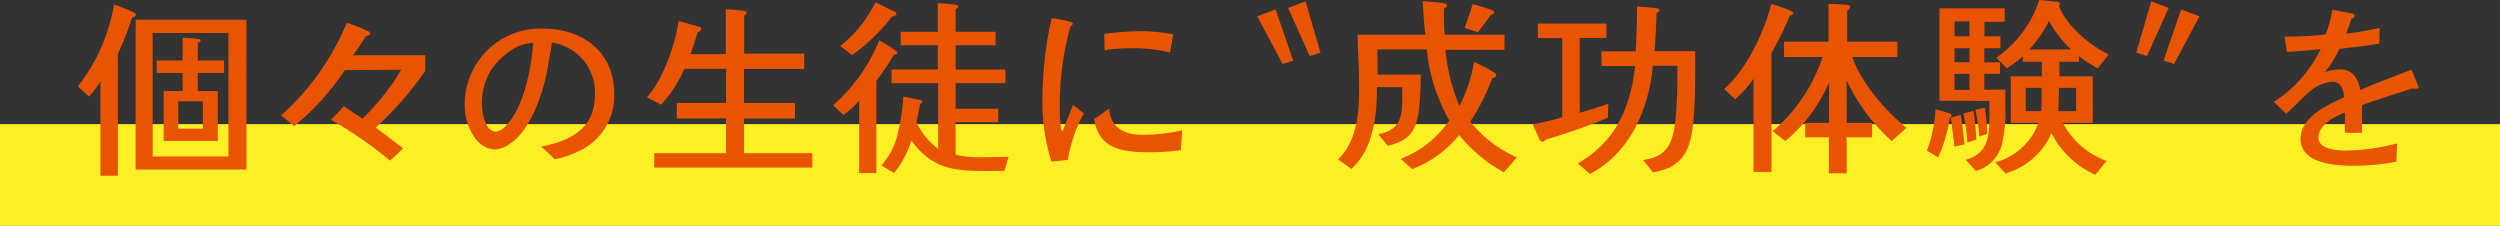 <svg id="sp_message_sec2_t02" xmlns="http://www.w3.org/2000/svg" width="281.095" height="25.398" viewBox="0 0 281.095 25.398">
  <rect x="0" y="0" width="281.095" height="25.398" fill="#333333" stroke="none"/>
  <path id="パス_6320" data-name="パス 6320" d="M0,0H281.1V11.439H0Z" transform="translate(0 13.959)" fill="#ffef24"/>
  <g id="グループ_612" data-name="グループ 612" transform="translate(8.759)">
    <g id="グループ_611" data-name="グループ 611">
      <path id="パス_4559" data-name="パス 4559" d="M2053.9,1766.769a30.666,30.666,0,0,1-1.6,4.088v13.711h-1.958v-10.645a7.343,7.343,0,0,1-1.3,1.725l-1.235-1.128a20.485,20.485,0,0,0,4.067-9.219c.767.3,1.555.575,2.278.937a.252.252,0,0,1,.17.213C2054.323,1766.64,2054.046,1766.748,2053.9,1766.769Zm.4,17.1v-16.841h12.455v16.841Zm10.433-15.351h-8.517V1782.4h8.517Zm-3.449,4.492v2.043h2.257v5.6h-6.089v-5.6h2.128v-2.043h-2.917v-1.4h2.917v-2.555a16.342,16.342,0,0,1,1.832.148c.085.022.192.065.192.171,0,.128-.213.213-.32.256v1.98h2.959v1.4Zm.575,3.193h-2.767v3.066h2.767Z" transform="translate(-2047.808 -1764.81)" fill="#e85400"/>
      <path id="パス_4560" data-name="パス 4560" d="M2084.531,1779.455c1.065.788,2.086,1.555,3.087,2.342-.49.469-.958.916-1.49,1.363a44.2,44.2,0,0,0-6.622-4.577l1.447-1.533c.682.469,1.384.937,2.087,1.384a25.976,25.976,0,0,0,4.365-5.493c-2.108.02-4.28.042-6.345.042a28.189,28.189,0,0,1-5.685,6.3l-1.49-1.192a28.655,28.655,0,0,0,7.389-10.412,18.269,18.269,0,0,1,2.405.937.291.291,0,0,1,.234.255c0,.192-.256.278-.468.278-.469.724-.917,1.448-1.47,2.171h8.133v1.746A38.057,38.057,0,0,1,2084.531,1779.455Z" transform="translate(-2051.045 -1765.106)" fill="#e85400"/>
      <path id="パス_4561" data-name="パス 4561" d="M2110.167,1782.249a9.745,9.745,0,0,1-2.6.852c-.469-.511-1-.958-1.512-1.427,3.342-.638,6.046-2.022,6.046-5.833a5.645,5.645,0,0,0-4.833-5.855,12.683,12.683,0,0,1-.213,1.32c-.191,1.151-.383,2.3-.681,3.428-.639,2.278-1.831,5.323-3.875,6.665a3.1,3.1,0,0,1-1.767.6,2.932,2.932,0,0,1-1.98-1.107,6.3,6.3,0,0,1-1.278-4.067,8.493,8.493,0,0,1,8.814-8.409c4.428,0,7.984,2.6,7.984,7.281A6.814,6.814,0,0,1,2110.167,1782.249Zm-5.046-12.22c-2.022,0-4.343,2.044-5.11,3.832a7.464,7.464,0,0,0-.617,2.96c0,.9.342,3.172,1.554,3.172a1.73,1.73,0,0,0,1.192-.724c1.98-1.958,2.832-6.515,3.023-9.24Z" transform="translate(-2053.973 -1765.197)" fill="#e85400"/>
      <path id="パス_4562" data-name="パス 4562" d="M2121.68,1783.73v-1.617h8.069v-3.9h-5.536v-1.747h5.536v-3.832h-4.684a14.518,14.518,0,0,1-2.619,4.024l-1.6-.829c1.852-2.023,3.151-5.876,3.576-8.56.554.129,1.108.278,1.639.448a6.772,6.772,0,0,1,.7.192.249.249,0,0,1,.191.234c0,.214-.213.341-.4.362-.255.831-.49,1.662-.809,2.471h3.981v-5.047c.681.043,1.319.086,2,.17.127.022.34.022.34.214a.34.34,0,0,1-.276.32v4.28h6.749v1.724h-6.77v3.832h5.728v1.747h-5.728v3.9h7.685v1.617Z" transform="translate(-2056.874 -1764.889)" fill="#e85400"/>
      <path id="パス_4563" data-name="パス 4563" d="M2151.575,1770.929a26.942,26.942,0,0,1-1.958,2.939v10.368h-1.937V1776.1a9.654,9.654,0,0,1-1.768,1.6l-1.17-1.087a19.144,19.144,0,0,0,5.195-7.3c.3.172,2.043,1.151,2.043,1.384C2151.98,1770.866,2151.7,1770.929,2151.575,1770.929Zm-.191-4.3a21.713,21.713,0,0,1-4.492,4.344l-1.342-1.022a14.093,14.093,0,0,0,3.961-4.918l2.193,1.064a.285.285,0,0,1,.17.235C2151.874,1766.544,2151.534,1766.629,2151.385,1766.629Zm12.626,17.351c-.7.022-1.385.022-2.086.022-3.642,0-6.089-.277-8.368-3.427a10.863,10.863,0,0,1-1.958,3.661l-1.405-.872a7.849,7.849,0,0,0,1.788-3.406,22.735,22.735,0,0,0,.66-4.323c.554.107,1.107.235,1.662.341.127.021.468.043.468.234a.251.251,0,0,1-.235.235c-.127.681-.255,1.384-.4,2.064a7.6,7.6,0,0,0,2.428,3v-7.387h-5.238v-1.533h5.2v-2.726h-4.173v-1.512h4.173v-3.214a15.763,15.763,0,0,1,1.98.17c.107.021.3.064.3.213s-.171.256-.277.3v2.534h4.492v1.512h-4.492v2.726h5.6v1.533h-5.6V1777h4.79v1.511h-4.79v3.663a11.058,11.058,0,0,0,2.917.276c1.022,0,2.023-.021,3.044-.041Z" transform="translate(-2059.839 -1764.777)" fill="#e85400"/>
      <path id="パス_4564" data-name="パス 4564" d="M2174.491,1783c-.617.085-1.235.128-1.852.192a22.236,22.236,0,0,1-1-7.579,41.039,41.039,0,0,1,1.022-8.538,13.463,13.463,0,0,1,2.236.447.208.208,0,0,1,.149.171c0,.107-.192.256-.278.319a33.706,33.706,0,0,0-1.192,8.985c0,.448,0,2.789.32,2.811v-.043c.4-.979.767-1.958,1.171-2.939.426.321.809.639,1.213.958A16.133,16.133,0,0,0,2174.491,1783Zm12.689-1.086a25.719,25.719,0,0,1-3.385.235c-2.938,0-5.876-.235-6.345-3.769.6-.3,1.086-.808,1.7-1.128.085,2.128,1.746,2.938,3.662,2.938a20.284,20.284,0,0,0,4.534-.511C2187.286,1780.423,2187.244,1781.168,2187.18,1781.913Zm-1.214-10.985a17.529,17.529,0,0,0-4.47-.469,18.461,18.461,0,0,0-2.874.213c-.043-.617-.022-1.214-.043-1.832a30.17,30.17,0,0,1,4.385-.3,17.865,17.865,0,0,1,3.363.362C2186.222,1769.586,2186.094,1770.267,2185.967,1770.928Z" transform="translate(-2063.177 -1765.03)" fill="#e85400"/>
      <path id="パス_4565" data-name="パス 4565" d="M2202.054,1771.957l-2.853-5.366,2.065-.766,1.98,5.749Zm3.045-.894-2.427-5.408,1.959-.745,1.682,5.769Z" transform="translate(-2066.599 -1764.762)" fill="#e85400"/>
      <path id="パス_4566" data-name="パス 4566" d="M2228.22,1784.133a17.011,17.011,0,0,1-5.025-4.194,12.476,12.476,0,0,1-5.28,3.832l-1.3-1.15a11.654,11.654,0,0,0,5.472-4.322,19.957,19.957,0,0,1-2.534-7.984H2214v.256c0,.852.042,1.725.022,2.577h4.854a35.413,35.413,0,0,1-.235,4.237c-.362,2.3-1.214,3.215-3.47,3.768l-1.086-1.319c3.046-.491,2.7-2.833,2.7-5.281h-2.831c0,3.13-.384,7-2.9,9.2-.469-.383-.979-.7-1.47-1.065,2.236-2.192,2.363-5.45,2.363-8.388,0-1.874-.149-3.768-.17-5.642h7.622c-.149-1.257-.256-2.512-.3-3.769.659.064,1.342.106,2,.17.17.022.724.043.724.321,0,.149-.192.276-.321.319-.021.235-.021.49-.021.724,0,.745.021,1.491.086,2.236h6.727v1.7h-6.643a21.746,21.746,0,0,0,1.576,6.324,17.622,17.622,0,0,0,1.64-4.961,21.171,21.171,0,0,1,2.278,1.192.418.418,0,0,1,.213.319c0,.192-.3.3-.447.321a23.324,23.324,0,0,1-2.47,4.875,13.9,13.9,0,0,0,5.237,4.024Zm-1.449-17.715c-.489.66-.957,1.32-1.468,1.958l-1.492-.468q.481-1.341.9-2.683c.7.213,1.512.4,2.193.681.106.043.233.106.233.255C2227.133,1766.334,2226.9,1766.4,2226.771,1766.419Z" transform="translate(-2067.888 -1764.759)" fill="#e85400"/>
      <path id="パス_4567" data-name="パス 4567" d="M2243.018,1778.086a67.719,67.719,0,0,1-6.984,2.448.432.432,0,0,1-.362.234.453.453,0,0,1-.276-.106l-.83-1.81c1.106-.256,2.235-.49,3.321-.83v-8.9h-2.747V1767.5h7.708v1.618h-3v8.41c1.086-.32,2.15-.66,3.215-1.022Zm9.645-.022c-.256,3.257-.937,5.6-4.578,6.154l-1.106-1.384c2.959-.384,3.405-2.236,3.661-4.834.192-1.916.192-3.853.192-5.769h-2.747c-.511,4.94-2.512,9.751-7.089,12.178-.448-.4-.915-.808-1.363-1.192,4.257-2.449,5.9-6.216,6.451-10.943h-3.789v-1.661h3.853c.085-1.682.149-3.364.149-5.046l2.193.192c.128,0,.319.085.319.234,0,.128-.213.277-.319.319-.043,1.427-.107,2.854-.234,4.28h4.577v1.235C2252.833,1773.912,2252.833,1776,2252.663,1778.064Z" transform="translate(-2070.988 -1764.843)" fill="#e85400"/>
      <path id="パス_4568" data-name="パス 4568" d="M2266.529,1766.568a37.9,37.9,0,0,1-2.065,4.173v13.392h-2.023v-10.475a12.464,12.464,0,0,1-2.065,2.3l-1.235-1.15c2.512-2.192,4.492-6.366,5.3-9.56.361.107,2.49.746,2.49,1.022C2266.933,1766.418,2266.636,1766.547,2266.529,1766.568Zm11.455,14.095a21.269,21.269,0,0,1-5.068-6.813v4.769h2.853v1.619h-2.853v4.045h-2v-4.045h-2.661v-1.619h2.683v-4.556a17.584,17.584,0,0,1-4.918,6.6l-1.427-1.108a18.457,18.457,0,0,0,5.6-8.345h-4.322v-1.725h5v-4.259c.7.043,1.427.043,2.129.128.129.022.3.065.3.235a.49.49,0,0,1-.32.384v3.512h5.642v1.725h-5.067c.937,2.831,3.768,6.111,6.088,7.963Z" transform="translate(-2074.038 -1764.801)" fill="#e85400"/>
      <path id="パス_4569" data-name="パス 4569" d="M2287.747,1777.983a16.03,16.03,0,0,1-1.321,4.449l-1.256-.766a14.905,14.905,0,0,0,.958-4.62,10.6,10.6,0,0,1,1.6.447c.106.043.213.107.213.235A.342.342,0,0,1,2287.747,1777.983Zm5.939,2.576a4.187,4.187,0,0,1-3.023,3.406l-1.129-1.256c2.746-.745,2.662-3.066,2.662-5.408v-1.212c-1.874,0-3.748-.022-5.62-.022v-10.39h7.344v1.512h-2.277v1.64h1.788v1.341h-1.81v1.576h1.768v1.3h-1.768v1.789c.789,0,1.576-.021,2.364-.021v1.81A15.309,15.309,0,0,1,2293.686,1780.559Zm-5.429.66c-.128-1.085-.235-2.17-.4-3.235.362-.128.744-.192,1.106-.341.192,1.107.321,2.214.427,3.342Zm1.7-14.073h-1.682v1.682h1.682Zm0,3.023h-1.682v1.576h1.682Zm0,2.874h-1.682v1.811h1.682Zm-.234,7.708a27.891,27.891,0,0,0-.446-3.258c.383-.084.744-.192,1.128-.276a27.258,27.258,0,0,1,.319,3.235Zm1.343-.661a28.7,28.7,0,0,0-.448-3,9.6,9.6,0,0,1,1.064-.234,22.578,22.578,0,0,1,.277,2.938Zm13.306-7.665a16.745,16.745,0,0,1-2.108-1.363v.617h-2.193v1.641h3.747v5.237h-3.363a9.009,9.009,0,0,0,4.918,4.28l-1.277,1.554a10.2,10.2,0,0,1-4.919-4.683,8.074,8.074,0,0,1-5.173,4.534l-1.15-1.256a7.044,7.044,0,0,0,4.855-4.428h-3.11v-5.237h3.492v-1.641h-2.15v-.6a12.257,12.257,0,0,1-1.789,1.341l-1.192-1.192a12.519,12.519,0,0,0,4.832-6.493l2.129.213a.225.225,0,0,1,.192.192.343.343,0,0,1-.106.233c.85,2.3,3.448,4.429,5.6,5.494Zm-8.091,2.193v2.619h1.724a9.919,9.919,0,0,0,.065-1.128v-1.491Zm2.618-7.495a14.864,14.864,0,0,1-2.213,3.172h4.683A13.245,13.245,0,0,1,2298.9,1767.124Zm3.046,7.495h-1.937q0,1.31-.065,2.619h2Z" transform="translate(-2077.269 -1764.741)" fill="#e85400"/>
      <path id="パス_4570" data-name="パス 4570" d="M2313.257,1771.063l-1.213-.384,1.682-5.769,1.959.745Zm3.045.894-1.193-.383,1.98-5.749,2.065.766Z" transform="translate(-2080.604 -1764.762)" fill="#e85400"/>
      <path id="パス_4571" data-name="パス 4571" d="M2345.631,1774.88a.824.824,0,0,1-.32-.043c-1.895.6-3.811,1.193-5.685,1.873v3.109c-.384,0-.788.021-1.171.021-.255,0-.511-.021-.766-.043v-2.234c-1.171.426-2.96,1.362-2.96,2.81,0,1.32,2.108,1.448,3.067,1.448a23.1,23.1,0,0,0,5.769-.809l-.085,2.065a25.686,25.686,0,0,1-4.769.447c-2.043,0-6-.192-6-3.023,0-2.427,3-3.812,4.876-4.662-.043-.788-.3-1.746-1.257-1.746a4.387,4.387,0,0,0-2.3.851c-1.043.852-1.937,1.853-2.939,2.747-.447-.468-.936-.893-1.384-1.341a14.606,14.606,0,0,0,5.259-5.94c-1.255.149-2.533.256-3.789.32-.086-.575-.17-1.15-.277-1.725a37.042,37.042,0,0,0,4.62-.235,11.524,11.524,0,0,0,.746-2.789c.616.127,1.255.234,1.894.362.149.021.638.086.638.32,0,.171-.213.277-.341.3-.213.575-.4,1.15-.617,1.725,1.255-.171,2.533-.384,3.767-.66l-.042,1.767c-1.491.277-2.981.4-4.492.6a11.777,11.777,0,0,1-1.618,2.6,5.853,5.853,0,0,1,1.7-.3c1.449,0,2.023,1.064,2.278,2.321,1.873-.852,3.833-1.512,5.748-2.3.106.255.789,1.852.789,1.979C2345.972,1774.859,2345.759,1774.88,2345.631,1774.88Z" transform="translate(-2082.797 -1764.895)" fill="#e85400"/>
    </g>
  </g>
</svg>
